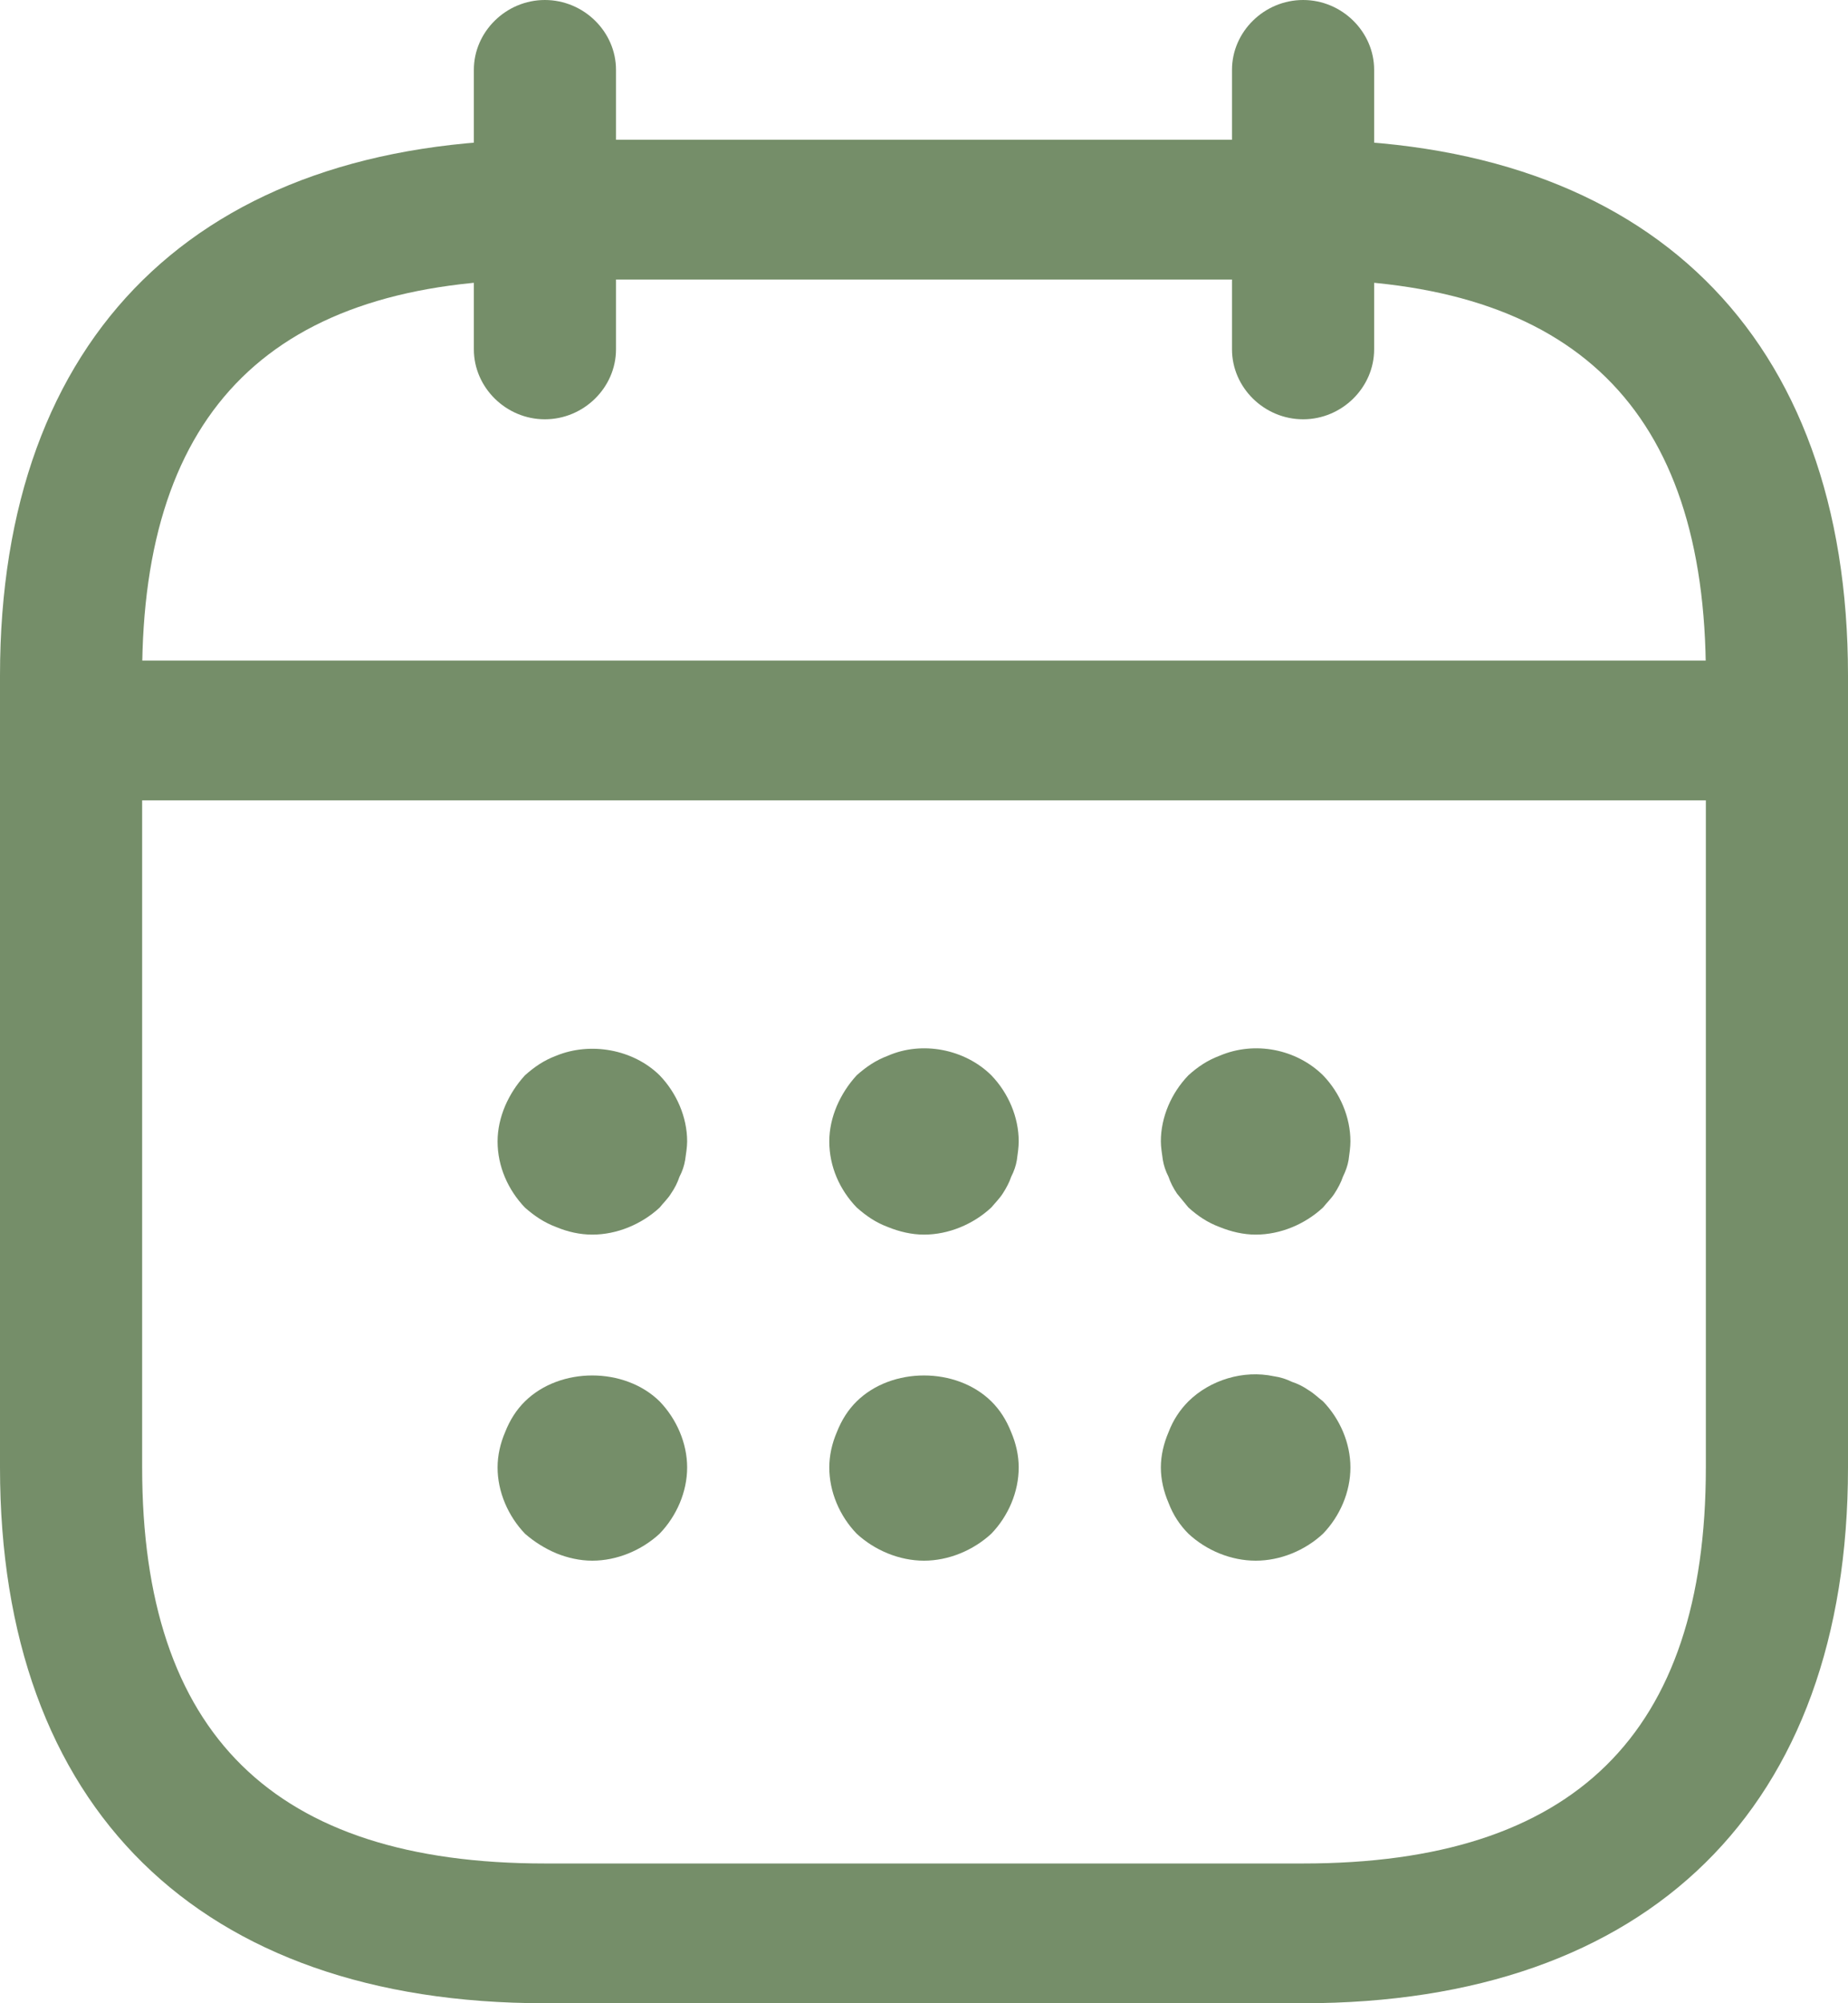 <svg width="12" height="13" viewBox="0 0 12 13" fill="none" xmlns="http://www.w3.org/2000/svg">
<path d="M3.538 2.721C3.286 2.721 3.077 2.515 3.077 2.267V0.453C3.077 0.206 3.286 0 3.538 0C3.791 0 4 0.206 4 0.453V2.267C4 2.515 3.791 2.721 3.538 2.721Z" fill="#758E69"/>
<path d="M8.462 2.721C8.209 2.721 8 2.515 8 2.267V0.453C8 0.206 8.209 0 8.462 0C8.714 0 8.923 0.206 8.923 0.453V2.267C8.923 2.515 8.714 2.721 8.462 2.721Z" fill="#758E69"/>
<path d="M3.846 8.012C3.766 8.012 3.686 7.994 3.612 7.963C3.532 7.933 3.471 7.891 3.409 7.837C3.299 7.722 3.231 7.57 3.231 7.407C3.231 7.329 3.249 7.25 3.28 7.177C3.311 7.105 3.354 7.038 3.409 6.978C3.471 6.923 3.532 6.881 3.612 6.851C3.834 6.76 4.111 6.809 4.283 6.978C4.394 7.093 4.462 7.25 4.462 7.407C4.462 7.443 4.455 7.486 4.449 7.528C4.443 7.564 4.431 7.601 4.412 7.637C4.4 7.673 4.382 7.71 4.357 7.746C4.339 7.776 4.308 7.806 4.283 7.837C4.166 7.945 4.006 8.012 3.846 8.012Z" fill="#758E69"/>
<path d="M6 8.012C5.92 8.012 5.84 7.993 5.766 7.963C5.686 7.933 5.625 7.891 5.563 7.836C5.452 7.721 5.385 7.57 5.385 7.407C5.385 7.328 5.403 7.25 5.434 7.177C5.465 7.105 5.508 7.038 5.563 6.978C5.625 6.923 5.686 6.881 5.766 6.851C5.988 6.754 6.265 6.808 6.437 6.978C6.548 7.093 6.615 7.25 6.615 7.407C6.615 7.443 6.609 7.486 6.603 7.528C6.597 7.564 6.585 7.6 6.566 7.637C6.554 7.673 6.535 7.709 6.511 7.746C6.492 7.776 6.462 7.806 6.437 7.836C6.32 7.945 6.16 8.012 6 8.012Z" fill="#758E69"/>
<path d="M8.154 8.012C8.074 8.012 7.994 7.993 7.92 7.963C7.84 7.933 7.778 7.891 7.717 7.836C7.692 7.806 7.668 7.776 7.643 7.746C7.618 7.709 7.6 7.673 7.588 7.637C7.569 7.6 7.557 7.564 7.551 7.528C7.545 7.486 7.538 7.443 7.538 7.407C7.538 7.25 7.606 7.093 7.717 6.978C7.778 6.923 7.84 6.881 7.92 6.851C8.148 6.754 8.418 6.808 8.591 6.978C8.702 7.093 8.769 7.25 8.769 7.407C8.769 7.443 8.763 7.486 8.757 7.528C8.751 7.564 8.738 7.6 8.72 7.637C8.708 7.673 8.689 7.709 8.665 7.746C8.646 7.776 8.615 7.806 8.591 7.836C8.474 7.945 8.314 8.012 8.154 8.012Z" fill="#758E69"/>
<path d="M3.846 10.128C3.766 10.128 3.686 10.11 3.612 10.08C3.539 10.049 3.471 10.007 3.409 9.953C3.299 9.838 3.231 9.681 3.231 9.523C3.231 9.445 3.249 9.366 3.28 9.294C3.311 9.215 3.354 9.148 3.409 9.094C3.637 8.87 4.055 8.87 4.283 9.094C4.394 9.209 4.462 9.366 4.462 9.523C4.462 9.681 4.394 9.838 4.283 9.953C4.166 10.061 4.006 10.128 3.846 10.128Z" fill="#758E69"/>
<path d="M6 10.128C5.84 10.128 5.68 10.061 5.563 9.953C5.452 9.838 5.385 9.681 5.385 9.523C5.385 9.445 5.403 9.366 5.434 9.294C5.465 9.215 5.508 9.148 5.563 9.094C5.791 8.87 6.209 8.87 6.437 9.094C6.492 9.148 6.535 9.215 6.566 9.294C6.597 9.366 6.615 9.445 6.615 9.523C6.615 9.681 6.548 9.838 6.437 9.953C6.32 10.061 6.16 10.128 6 10.128Z" fill="#758E69"/>
<path d="M8.154 10.128C7.994 10.128 7.834 10.062 7.717 9.953C7.662 9.898 7.618 9.832 7.588 9.753C7.557 9.681 7.538 9.602 7.538 9.523C7.538 9.445 7.557 9.366 7.588 9.294C7.618 9.215 7.662 9.149 7.717 9.094C7.858 8.955 8.074 8.889 8.271 8.931C8.314 8.937 8.351 8.949 8.388 8.967C8.425 8.979 8.462 8.997 8.498 9.022C8.529 9.04 8.56 9.07 8.591 9.094C8.702 9.209 8.769 9.366 8.769 9.523C8.769 9.681 8.702 9.838 8.591 9.953C8.474 10.062 8.314 10.128 8.154 10.128Z" fill="#758E69"/>
<path d="M11.231 5.194H0.769C0.517 5.194 0.308 4.988 0.308 4.74C0.308 4.492 0.517 4.287 0.769 4.287H11.231C11.483 4.287 11.692 4.492 11.692 4.74C11.692 4.988 11.483 5.194 11.231 5.194Z" fill="#758E69"/>
<path d="M8.462 13H3.538C1.292 13 0 11.73 0 9.523V4.384C0 2.177 1.292 0.907 3.538 0.907H8.462C10.708 0.907 12 2.177 12 4.384V9.523C12 11.73 10.708 13 8.462 13ZM3.538 1.814C1.778 1.814 0.923 2.654 0.923 4.384V9.523C0.923 11.253 1.778 12.093 3.538 12.093H8.462C10.222 12.093 11.077 11.253 11.077 9.523V4.384C11.077 2.654 10.222 1.814 8.462 1.814H3.538Z" fill="#758E69"/>
</svg>
